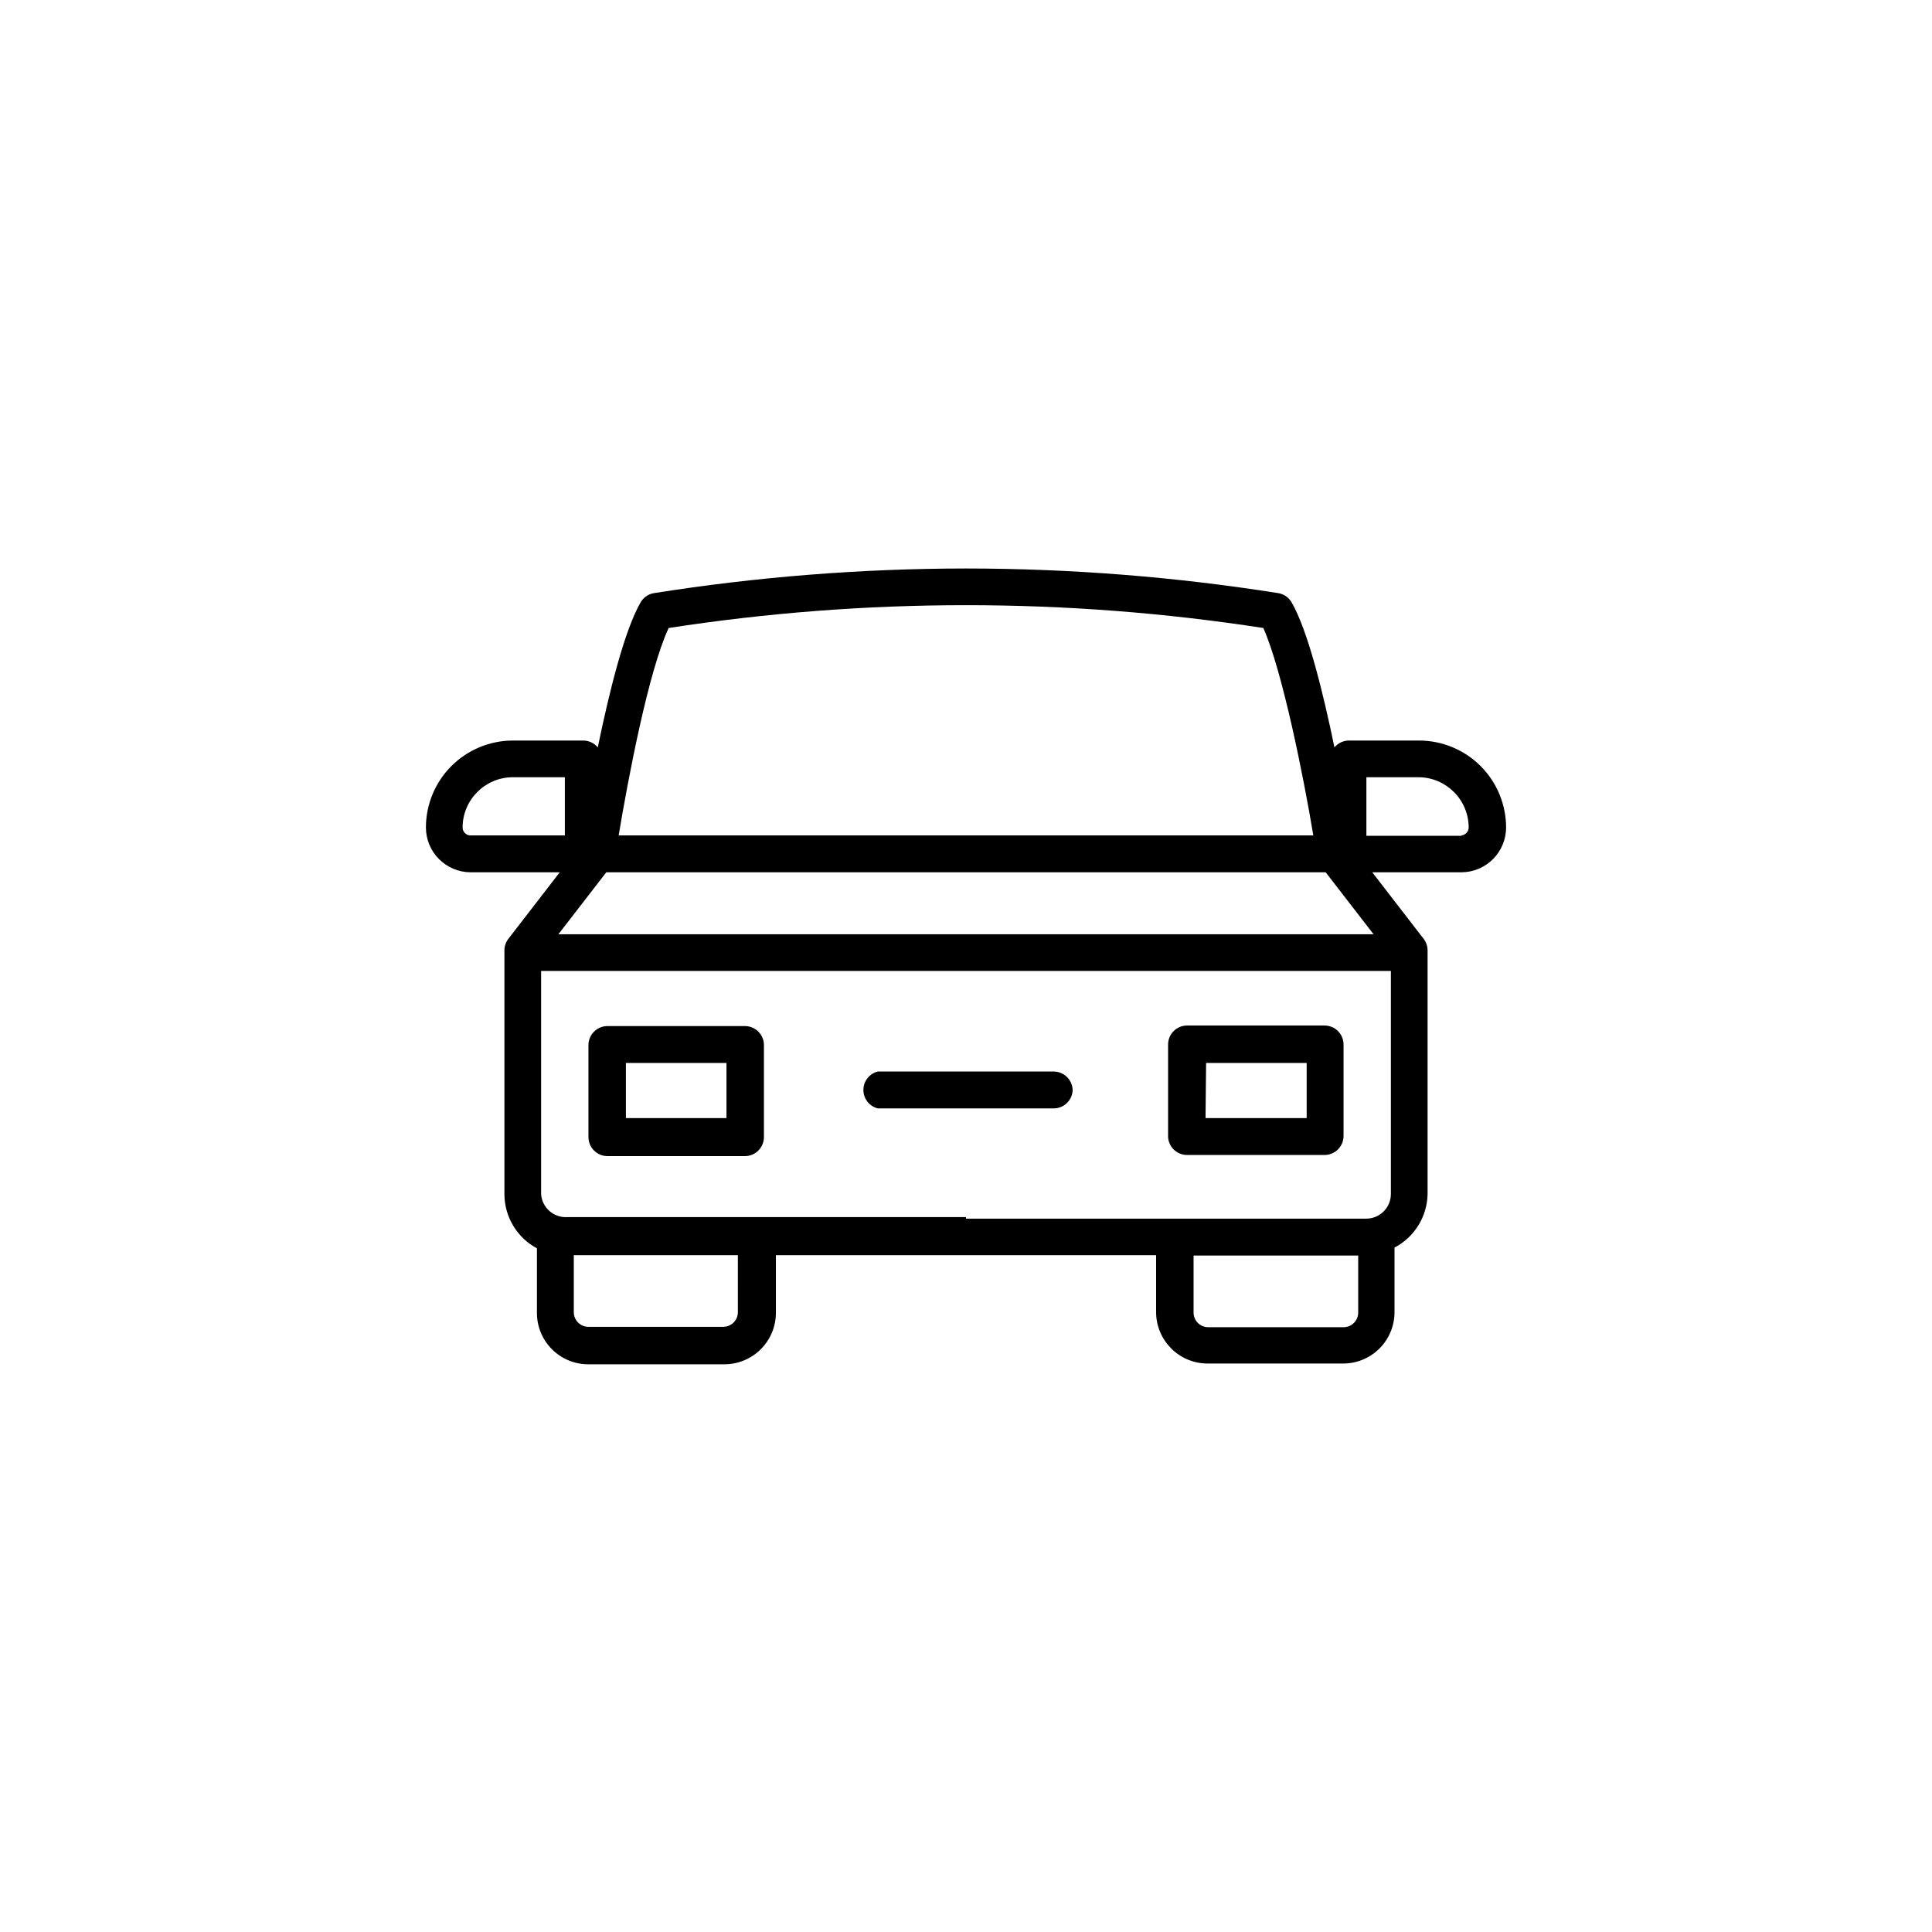 <?xml version="1.0" encoding="UTF-8"?>
<!-- Uploaded to: SVG Repo, www.svgrepo.com, Generator: SVG Repo Mixer Tools -->
<svg fill="#000000" width="800px" height="800px" version="1.1" viewBox="144 144 512 512" xmlns="http://www.w3.org/2000/svg">
 <g>
  <path d="m341.41 415.92h-36.426c-2.781 0-5.039 2.258-5.039 5.039v24.383c0 1.336 0.531 2.621 1.477 3.562 0.945 0.945 2.227 1.477 3.562 1.477h36.426c1.336 0 2.617-0.531 3.562-1.477 0.945-0.941 1.477-2.227 1.477-3.562v-24.535c-0.082-2.723-2.316-4.887-5.039-4.887zm-4.887 24.387h-26.652v-14.613h26.652z"/>
  <path d="m520.11 340.25h-18.691c-1.461 0.027-2.84 0.691-3.777 1.812-3.023-14.609-7.055-31.035-11.387-38.492v0.004c-0.734-1.234-1.965-2.098-3.375-2.367-27.41-4.344-55.121-6.535-82.875-6.551-27.738 0.02-55.434 2.207-82.828 6.551-1.41 0.27-2.641 1.133-3.375 2.367-4.332 7.457-8.363 23.879-11.387 38.492v-0.004c-0.938-1.121-2.316-1.785-3.777-1.812h-18.742c-6.102 0.016-11.949 2.445-16.266 6.758-4.316 4.316-6.746 10.164-6.758 16.266 0 6.547 5.293 11.863 11.84 11.891h23.629l-13.652 17.684h-0.004c-0.641 0.859-0.996 1.898-1.008 2.973v64.641c0.008 2.945 0.812 5.84 2.328 8.367 1.516 2.527 3.691 4.598 6.289 5.988v17.133c0 7.512 6.09 13.602 13.602 13.602h35.922c3.676 0.039 7.211-1.402 9.809-4s4.039-6.133 3.996-9.805v-15.113h100.76v15.113c0.027 7.519 6.133 13.602 13.652 13.602h35.922c3.609 0 7.07-1.434 9.621-3.984s3.984-6.008 3.984-9.617v-17.129c2.598-1.355 4.781-3.387 6.324-5.879 1.539-2.488 2.383-5.348 2.441-8.277v-64.641c-0.012-1.074-0.363-2.113-1.008-2.973l-13.652-17.684h23.629c6.547-0.027 11.836-5.344 11.836-11.891-0.012-6.102-2.441-11.949-6.758-16.266-4.312-4.312-10.164-6.742-16.266-6.758zm-120.11 51.34h-108.02l12.695-16.426h190.64l12.695 16.426zm-78.797-81.164c52.223-8.062 105.37-8.062 157.59 0 5.039 11.285 10.68 39.5 13.25 54.965h-184.09c2.57-15.469 7.961-43.68 13.25-54.965zm-54.613 52.848c0.027-7.332 5.965-13.273 13.301-13.301h13.805v15.418h-25.191c-1.09-0.105-1.918-1.023-1.914-2.117zm72.953 128.47c0 2.141-1.738 3.879-3.883 3.879h-35.77c-2.121-0.027-3.828-1.758-3.828-3.879v-15.113h43.48zm60.457-25.191h-105.8c-3.543 0.145-6.559-2.559-6.801-6.094v-59.148h225.2v59.148c-0.027 3.598-2.953 6.496-6.551 6.496h-106.05zm100.11 29.172h-35.922c-2.141 0-3.879-1.738-3.879-3.879v-15.113h43.629v15.113c0 2.121-1.707 3.852-3.828 3.879zm31.188-130.23h-25.191v-15.52h13.805c7.332 0.027 13.273 5.969 13.301 13.301 0.004 1.094-0.828 2.012-1.914 2.117z"/>
  <path d="m458.59 450.08h36.426c1.336 0 2.617-0.531 3.562-1.477 0.945-0.945 1.477-2.227 1.477-3.562v-24.234c0-1.336-0.531-2.617-1.477-3.562-0.945-0.945-2.227-1.473-3.562-1.473h-36.426c-2.781 0-5.035 2.254-5.035 5.035v24.535c0.16 2.664 2.367 4.742 5.035 4.738zm5.039-24.383h26.652v14.609h-26.805z"/>
  <path d="m428.26 433c0-1.336-0.531-2.617-1.477-3.559-0.945-0.945-2.227-1.477-3.562-1.477h-46.602c-2.242 0.562-3.812 2.574-3.812 4.887 0 2.309 1.57 4.324 3.812 4.887h46.754c2.609-0.074 4.731-2.129 4.887-4.738z"/>
 </g>
</svg>